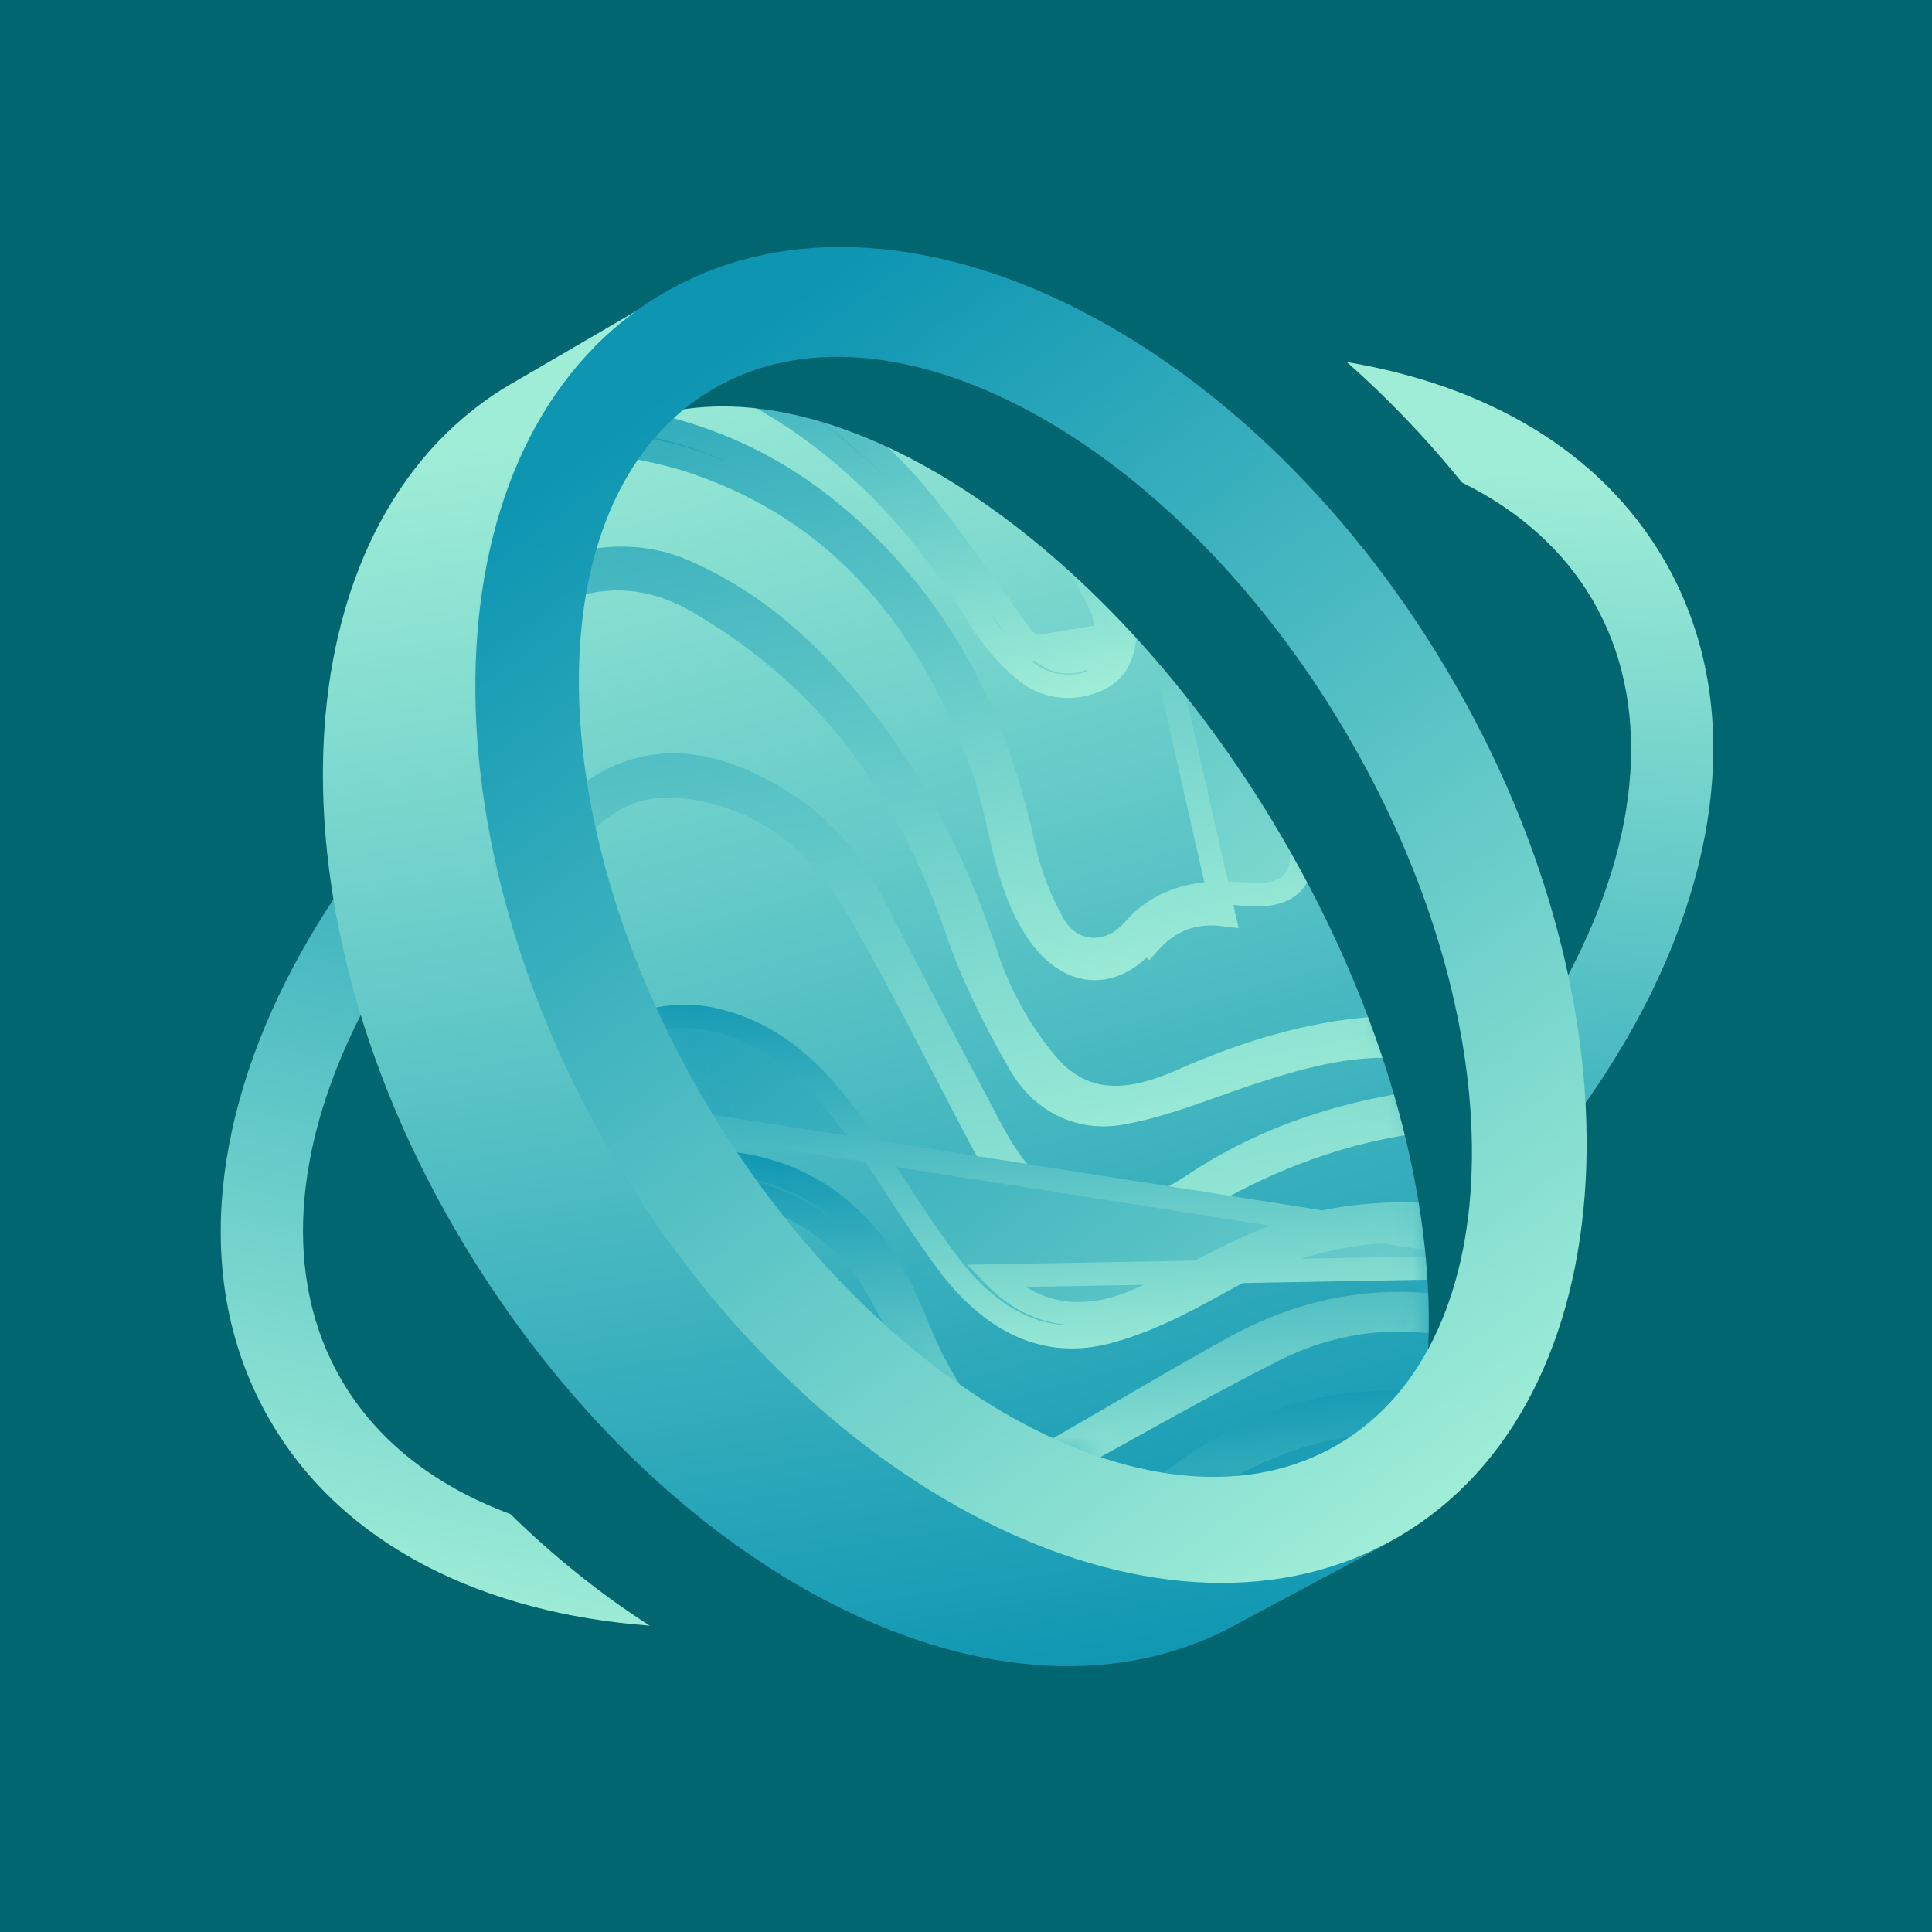 <svg width="80" height="80" viewBox="0 0 80 80" fill="none" xmlns="http://www.w3.org/2000/svg">
<rect width="80" height="80" fill="#026670"/>
<g clip-path="url(#clip0_9410_490)">
<path fill-rule="evenodd" clip-rule="evenodd" d="M60.541 19.982C59.042 18.131 57.438 16.462 55.767 14.992C61.449 15.942 66.249 18.609 68.905 23.18C72.117 28.708 71.333 35.546 67.956 41.931C64.567 48.339 58.464 54.536 50.502 59.104L48.801 56.177C56.294 51.879 61.899 46.118 64.945 40.359C68.004 34.577 68.382 29.04 65.959 24.869C64.752 22.793 62.904 21.145 60.541 19.982Z" fill="url(#paint0_linear_9410_490)"/>
<path fill-rule="evenodd" clip-rule="evenodd" d="M21.13 62.692C22.973 64.491 24.917 66.042 26.907 67.316C20.112 66.805 14.232 64.065 11.182 58.817C7.966 53.286 8.751 46.446 12.131 40.059C15.523 33.65 21.631 27.45 29.6 22.881L31.302 25.809C23.803 30.109 18.193 35.871 15.144 41.632C12.083 47.416 11.705 52.955 14.13 57.127C15.594 59.645 18.004 61.534 21.13 62.692Z" fill="url(#paint1_linear_9410_490)"/>
<path d="M52.89 65.972C62.185 60.626 63.107 44.88 54.947 30.802C46.787 16.725 32.637 9.646 23.341 14.992C14.045 20.338 13.124 36.084 21.284 50.162C29.443 64.239 43.594 71.318 52.89 65.972Z" fill="url(#paint2_linear_9410_490)"/>
<mask id="mask0_9410_490" style="mask-type:alpha" maskUnits="userSpaceOnUse" x="23" y="15" width="37" height="47">
<path d="M49.248 28.369L49.25 28.372C52.559 32.334 55.397 37.617 57.135 42.838C58.871 48.054 59.501 53.186 58.427 56.87C57.611 58.171 56.05 59.893 53.537 60.734C51.018 61.578 47.519 61.543 42.818 59.273C36.625 56.079 31.671 50.768 28.223 44.376L28.222 44.374L28.221 44.372C25.55 39.788 23.806 33.936 23.628 28.566C23.451 23.21 24.831 18.366 28.357 15.715C35.123 16.044 43.238 20.822 49.248 28.369Z" fill="white" stroke="url(#paint3_linear_9410_490)" stroke-width="0.964"/>
</mask>
<g mask="url(#mask0_9410_490)">
<g filter="url(#filter0_di_9410_490)">
<path d="M24.215 31.555L24.216 31.555C25.422 30.809 26.587 30.549 27.735 30.625C28.885 30.702 30.026 31.116 31.178 31.733C33.06 32.751 34.518 34.222 35.504 36.15C37.1 39.263 38.745 42.373 40.38 45.465L40.491 45.675L40.609 45.613L40.491 45.675C41.528 47.65 42.732 48.838 44.15 49.216C45.569 49.595 47.162 49.152 48.949 47.964C51.916 45.993 55.239 44.953 58.781 44.505L58.781 44.505C62.491 44.028 65.778 45.269 69.031 46.927C69.957 47.412 70.981 47.824 72.016 47.962H72.017C72.337 48.001 72.759 47.903 73.113 47.748C73.293 47.669 73.462 47.572 73.597 47.464C73.731 47.358 73.844 47.232 73.894 47.09C74.011 46.758 74.002 46.342 73.92 45.946C73.839 45.548 73.681 45.154 73.482 44.86L73.481 44.858C73.023 44.205 72.243 43.72 71.566 43.3C71.527 43.276 71.488 43.252 71.45 43.227L71.448 43.226C68.377 41.397 65.998 38.817 63.597 36.212C63.368 35.964 63.139 35.715 62.909 35.467C59.562 31.852 56.898 27.761 54.62 23.416C51.954 18.316 50.455 12.921 50.953 7.057C51.055 7.06 51.139 7.068 51.21 7.083C51.306 7.103 51.367 7.133 51.41 7.174C51.497 7.256 51.552 7.423 51.539 7.816C51.395 12.331 52.178 16.69 54.101 20.796C54.325 21.273 54.542 21.757 54.76 22.241C55.416 23.701 56.076 25.172 56.94 26.523L56.94 26.524C59.696 30.77 62.783 34.805 66.523 38.255C67.728 39.366 69.049 40.363 70.367 41.356C70.938 41.787 71.508 42.217 72.068 42.656L72.069 42.656C72.246 42.794 72.425 42.925 72.602 43.055C72.968 43.323 73.326 43.587 73.652 43.887C74.128 44.327 74.515 44.832 74.704 45.511C74.968 46.478 74.798 47.321 74.328 47.9C73.858 48.478 73.07 48.813 72.055 48.729C71.15 48.653 70.256 48.332 69.387 47.983C68.707 47.704 68.041 47.384 67.374 47.062C67.171 46.964 66.968 46.866 66.763 46.769C65.892 46.355 65.011 45.962 64.099 45.693L64.099 45.693C61.89 45.052 59.583 45.119 57.316 45.514H57.315C54.026 46.095 51.022 47.395 48.248 49.177C46.742 50.135 45.25 50.385 43.94 50.031C42.629 49.678 41.48 48.714 40.671 47.205L40.671 47.204C39.945 45.866 39.241 44.508 38.536 43.148C37.356 40.87 36.173 38.587 34.879 36.383L34.879 36.383C33.329 33.755 31.062 31.896 27.778 31.517H27.777C26.447 31.369 25.414 31.687 24.542 32.277C23.676 32.864 22.975 33.715 22.299 34.623C21.428 35.787 20.516 36.922 19.538 37.987C18.409 39.193 16.836 39.337 15.252 39.483L15.18 39.49L15.175 39.49L15.171 39.491C14.908 39.535 14.692 39.541 14.46 39.549C14.394 39.551 14.326 39.553 14.255 39.556C14.25 39.523 14.245 39.49 14.241 39.458C14.205 39.217 14.172 38.99 14.141 38.731C14.224 38.724 14.306 38.717 14.387 38.71C14.73 38.68 15.056 38.652 15.378 38.64C17.638 38.589 19.328 37.588 20.532 35.676C21.536 34.088 22.547 32.567 24.215 31.555Z" fill="url(#paint4_linear_9410_490)"/>
<path d="M54.101 20.796C52.178 16.69 51.395 12.331 51.539 7.816C51.552 7.423 51.497 7.256 51.41 7.174C51.367 7.133 51.306 7.103 51.21 7.083C51.139 7.068 51.055 7.06 50.953 7.057C50.455 12.921 51.954 18.316 54.62 23.416C56.898 27.761 59.562 31.852 62.909 35.467C63.139 35.715 63.368 35.964 63.597 36.212C65.998 38.817 68.377 41.397 71.448 43.226L71.45 43.227C71.488 43.252 71.527 43.276 71.566 43.3C72.243 43.72 73.023 44.205 73.481 44.858L73.482 44.86C73.681 45.154 73.839 45.548 73.92 45.946C74.002 46.342 74.011 46.758 73.894 47.09C73.844 47.232 73.731 47.358 73.597 47.464C73.462 47.572 73.293 47.669 73.113 47.748C72.759 47.903 72.337 48.001 72.017 47.962H72.016C70.981 47.824 69.957 47.412 69.031 46.927C65.778 45.269 62.491 44.028 58.781 44.505L58.781 44.505C55.239 44.953 51.916 45.993 48.949 47.964C47.162 49.152 45.569 49.595 44.15 49.216C42.732 48.838 41.528 47.65 40.491 45.675L40.609 45.613L40.491 45.675L40.38 45.465C38.745 42.373 37.1 39.263 35.504 36.15C34.518 34.222 33.06 32.751 31.178 31.733C30.026 31.116 28.885 30.702 27.735 30.625C26.587 30.549 25.422 30.809 24.216 31.555L24.215 31.555C22.547 32.567 21.536 34.088 20.532 35.676C19.328 37.588 17.638 38.589 15.378 38.64C15.056 38.652 14.73 38.68 14.387 38.71C14.306 38.717 14.224 38.724 14.141 38.731C14.172 38.99 14.205 39.217 14.241 39.458C14.245 39.49 14.25 39.523 14.255 39.556C14.326 39.553 14.394 39.551 14.46 39.549C14.692 39.541 14.908 39.535 15.171 39.491L15.175 39.49L15.18 39.49L15.252 39.483C16.836 39.337 18.409 39.193 19.538 37.987C20.516 36.922 21.428 35.787 22.299 34.623C22.975 33.715 23.676 32.864 24.542 32.277C25.414 31.687 26.447 31.369 27.777 31.517H27.778C31.062 31.896 33.329 33.755 34.879 36.383L34.879 36.383C36.173 38.587 37.356 40.87 38.536 43.148C39.241 44.508 39.945 45.866 40.671 47.204L40.671 47.205C41.48 48.714 42.629 49.678 43.94 50.031C45.25 50.385 46.742 50.135 48.248 49.177C51.022 47.395 54.026 46.095 57.315 45.514H57.316C59.583 45.119 61.89 45.052 64.099 45.693L64.099 45.693C65.011 45.962 65.892 46.355 66.763 46.769C66.968 46.866 67.171 46.964 67.374 47.062C68.041 47.384 68.707 47.704 69.387 47.983C70.256 48.332 71.15 48.653 72.055 48.729C73.07 48.813 73.858 48.478 74.328 47.9C74.798 47.321 74.968 46.478 74.704 45.511C74.515 44.832 74.128 44.327 73.652 43.887C73.326 43.587 72.968 43.323 72.602 43.055C72.425 42.925 72.246 42.794 72.069 42.656L72.068 42.656C71.508 42.217 70.938 41.787 70.367 41.356C69.049 40.363 67.728 39.366 66.523 38.255C62.783 34.805 59.696 30.77 56.94 26.524L56.94 26.523C56.076 25.172 55.416 23.701 54.76 22.241C54.542 21.757 54.325 21.273 54.101 20.796ZM54.101 20.796L54.222 20.74" stroke="url(#paint5_linear_9410_490)" stroke-width="0.964"/>
<path d="M62.554 40.968L62.52 41.036C62.444 41.189 62.377 41.324 62.348 41.435L62.324 41.523L62.233 41.532C62.029 41.554 61.817 41.583 61.602 41.613C61.12 41.679 60.62 41.748 60.147 41.74H60.146C59.637 41.728 59.125 41.673 58.62 41.62C58.5 41.607 58.382 41.595 58.264 41.583C57.641 41.52 57.029 41.473 56.428 41.519H56.427C53.601 41.719 50.934 42.564 48.329 43.718L48.328 43.718C47.383 44.127 46.407 44.426 45.462 44.379C44.509 44.331 43.6 43.932 42.796 42.971C41.747 41.72 40.88 40.179 40.358 38.626V38.625C39.184 35.084 37.612 31.778 35.311 28.816C33.23 26.144 30.863 23.891 27.702 22.546C25.516 21.616 22.665 22.03 20.865 23.612C20.242 24.163 19.86 24.827 19.567 25.539C19.42 25.896 19.295 26.264 19.172 26.636C19.154 26.692 19.136 26.747 19.117 26.803C19.014 27.119 18.909 27.438 18.793 27.749L18.792 27.751C18.177 29.34 17.321 30.663 15.559 31.237L15.558 31.237C15.239 31.34 14.924 31.458 14.732 31.653C14.64 31.747 14.578 31.857 14.558 31.993C14.541 32.108 14.553 32.251 14.612 32.426C16.946 31.848 18.785 30.428 19.485 28.368C19.485 28.368 19.485 28.368 19.485 28.368L19.487 28.364C19.741 27.607 19.995 26.849 20.262 26.111L20.262 26.111C20.781 24.697 21.661 23.693 23.189 23.198L23.191 23.198C25.062 22.611 26.808 22.941 28.414 23.884C33.717 26.961 37.067 31.588 39.045 37.313L39.045 37.314C39.71 39.285 40.66 41.201 41.721 43.031C42.586 44.523 44.137 45.325 45.831 45.044C47.192 44.81 48.501 44.343 49.814 43.874C50.268 43.712 50.723 43.55 51.18 43.397L51.181 43.397C53.447 42.652 55.724 42.013 58.19 42.347C59.085 42.468 59.984 42.557 60.874 42.545C61.733 42.518 62.301 42.268 62.589 41.872C62.875 41.478 62.914 40.898 62.617 40.138L62.616 40.138C62.282 39.27 61.745 38.472 61.206 37.673C61.16 37.606 61.115 37.539 61.07 37.472C60.304 36.357 59.519 35.246 58.732 34.135C57.412 32.269 56.09 30.399 54.852 28.495M62.554 40.968L54.963 28.422ZM62.554 40.968L62.512 40.904ZM62.554 40.968L62.512 40.904ZM54.852 28.495C54.852 28.495 54.852 28.495 54.851 28.494L54.963 28.422M54.852 28.495C54.852 28.495 54.852 28.495 54.852 28.495L54.963 28.422M54.852 28.495C53.775 26.868 52.929 25.084 52.099 23.33ZM54.963 28.422C53.892 26.804 53.05 25.029 52.219 23.273ZM52.099 23.33C52.099 23.33 52.099 23.331 52.099 23.331L52.219 23.273M52.099 23.33C52.099 23.33 52.099 23.33 52.098 23.329L52.219 23.273M52.099 23.33C51.163 21.393 50.286 19.418 49.56 17.381C48.344 13.966 47.62 10.42 47.562 6.645M52.219 23.273L47.562 6.645ZM47.562 6.645C47.605 6.623 47.649 6.602 47.695 6.582C47.694 6.534 47.694 6.486 47.693 6.438C47.648 6.456 47.604 6.476 47.56 6.497C47.561 6.547 47.562 6.596 47.562 6.645ZM62.512 40.904C62.284 40.556 62.06 40.206 61.837 39.855C61.382 39.144 60.928 38.431 60.434 37.733M62.512 40.904L60.434 37.733ZM60.434 37.733C59.967 37.075 59.486 36.428 59.007 35.782ZM60.434 37.733L59.007 35.782ZM59.007 35.782C58.132 34.604 57.261 33.429 56.478 32.198L59.007 35.782ZM47.105 8.731C47.105 8.731 47.105 8.73 47.105 8.73L46.972 8.74L47.105 8.732C47.105 8.732 47.105 8.731 47.105 8.731Z" fill="url(#paint6_linear_9410_490)"/>
<path d="M62.554 40.968L62.52 41.036C62.444 41.189 62.377 41.324 62.348 41.435L62.324 41.523L62.233 41.532C62.029 41.554 61.817 41.583 61.602 41.613C61.12 41.679 60.62 41.748 60.147 41.74H60.146C59.637 41.728 59.125 41.673 58.62 41.62C58.5 41.607 58.382 41.595 58.264 41.583C57.641 41.52 57.029 41.473 56.428 41.519H56.427C53.601 41.719 50.934 42.564 48.329 43.718L48.328 43.718C47.383 44.127 46.407 44.426 45.462 44.379C44.509 44.331 43.6 43.932 42.796 42.971C41.747 41.72 40.88 40.179 40.358 38.626V38.625C39.184 35.084 37.612 31.778 35.311 28.816C33.23 26.144 30.863 23.891 27.702 22.546C25.516 21.616 22.665 22.03 20.865 23.612C20.242 24.163 19.86 24.827 19.567 25.539C19.42 25.896 19.295 26.264 19.172 26.636C19.154 26.692 19.136 26.747 19.117 26.803C19.014 27.119 18.909 27.438 18.793 27.749L18.792 27.751C18.177 29.34 17.321 30.663 15.559 31.237L15.558 31.237C15.239 31.34 14.924 31.458 14.732 31.653C14.64 31.747 14.578 31.857 14.558 31.993C14.541 32.108 14.553 32.251 14.612 32.426C16.946 31.848 18.785 30.428 19.485 28.368M62.554 40.968L54.963 28.422M62.554 40.968L62.512 40.904M19.485 28.368C19.485 28.368 19.485 28.368 19.485 28.368ZM19.485 28.368L19.487 28.364C19.741 27.607 19.995 26.849 20.262 26.111L20.262 26.111C20.781 24.697 21.661 23.693 23.189 23.198L23.191 23.198C25.062 22.611 26.808 22.941 28.414 23.884C33.717 26.961 37.067 31.588 39.045 37.313L39.045 37.314C39.71 39.285 40.66 41.201 41.721 43.031C42.586 44.523 44.137 45.325 45.831 45.044C47.192 44.81 48.501 44.343 49.814 43.874C50.268 43.712 50.723 43.55 51.18 43.397L51.181 43.397C53.447 42.652 55.724 42.013 58.19 42.347M58.19 42.347L58.172 42.478M58.19 42.347C59.085 42.468 59.984 42.557 60.874 42.545C61.733 42.518 62.301 42.268 62.589 41.872C62.875 41.478 62.914 40.898 62.617 40.138L62.616 40.138C62.282 39.27 61.745 38.472 61.206 37.673C61.16 37.606 61.115 37.539 61.07 37.472C60.304 36.357 59.519 35.246 58.732 34.135C57.412 32.269 56.09 30.399 54.852 28.495M54.852 28.495C54.852 28.495 54.852 28.495 54.851 28.494L54.963 28.422M54.852 28.495C54.852 28.495 54.852 28.495 54.852 28.495L54.963 28.422M54.852 28.495C53.775 26.868 52.929 25.084 52.099 23.33M54.963 28.422C53.892 26.804 53.05 25.029 52.219 23.273M62.512 40.904C62.284 40.556 62.06 40.206 61.837 39.855C61.382 39.144 60.928 38.431 60.434 37.733M62.512 40.904L60.434 37.733M52.099 23.33C52.099 23.33 52.099 23.331 52.099 23.331L52.219 23.273M52.099 23.33C52.099 23.33 52.099 23.33 52.098 23.329L52.219 23.273M52.099 23.33C51.163 21.393 50.286 19.418 49.56 17.381M52.219 23.273L47.562 6.645M49.56 17.381L49.686 17.337M49.56 17.381C48.344 13.966 47.62 10.42 47.562 6.645M47.562 6.645C47.605 6.623 47.649 6.602 47.695 6.582C47.694 6.534 47.694 6.486 47.693 6.438C47.648 6.456 47.604 6.476 47.56 6.497C47.561 6.547 47.562 6.596 47.562 6.645ZM60.434 37.733C59.967 37.075 59.486 36.428 59.007 35.782M60.434 37.733L59.007 35.782M59.007 35.782C58.132 34.604 57.261 33.429 56.478 32.198L59.007 35.782ZM47.105 8.731C47.105 8.731 47.105 8.73 47.105 8.73L46.972 8.74L47.105 8.732C47.105 8.732 47.105 8.731 47.105 8.731Z" stroke="url(#paint7_linear_9410_490)" stroke-width="0.964"/>
<path d="M43.301 6.65C43.245 6.653 43.174 6.656 43.094 6.657C42.931 10.234 43.551 13.646 44.759 16.955L44.759 16.955C45.453 18.886 46.373 20.793 47.448 22.557C48.153 23.707 48.944 24.809 49.739 25.918L49.81 26.018C50.628 27.158 51.449 28.308 52.177 29.518C53.085 30.992 53.569 32.715 53.364 34.565C53.324 34.982 53.187 35.299 52.958 35.529C52.73 35.757 52.423 35.885 52.069 35.95L52.067 35.95C51.646 36.022 51.226 35.987 50.833 35.954C50.777 35.95 50.722 35.945 50.667 35.941C48.997 35.827 47.532 36.16 46.377 37.469C45.887 38.03 45.249 38.295 44.634 38.25C44.017 38.204 43.441 37.847 43.079 37.197L43.078 37.196C42.55 36.238 42.119 35.169 41.887 34.116V34.115C41.012 30.034 39.508 26.298 36.758 23.018C33.586 19.239 29.724 16.921 24.851 16.24L24.85 16.239C23.931 16.104 23.356 16.096 22.949 16.218C22.608 16.321 22.374 16.52 22.152 16.851C22.747 16.965 23.355 17.061 23.971 17.158C24.34 17.216 24.712 17.274 25.086 17.338C26.147 17.517 27.214 17.734 28.239 18.084C34.433 20.179 38.006 24.824 40.172 30.734L40.173 30.735C40.458 31.539 40.65 32.377 40.841 33.207C40.919 33.549 40.997 33.889 41.081 34.226C41.372 35.386 41.737 36.512 42.433 37.533V37.533C43.056 38.449 43.815 38.953 44.587 39.033C45.357 39.112 46.173 38.773 46.919 37.931V37.93L47.019 38.018C47.872 37.049 48.874 36.659 50.136 36.81L43.301 6.65ZM43.301 6.65C43.454 7.492 43.597 8.332 43.741 9.169C44.126 11.424 44.509 13.658 45.044 15.844M43.301 6.65L45.044 15.844ZM45.044 15.844C45.724 18.642 47.096 21.147 48.89 23.455C50.246 25.196 51.511 27.013 52.586 28.912C53.508 30.549 54.205 32.348 54.11 34.309L45.044 15.844Z" fill="url(#paint8_linear_9410_490)"/>
<path d="M43.301 6.65C43.245 6.653 43.174 6.656 43.094 6.657C42.931 10.234 43.551 13.646 44.759 16.955L44.759 16.955C45.453 18.886 46.373 20.793 47.448 22.557C48.153 23.707 48.944 24.809 49.739 25.918L49.81 26.018C50.628 27.158 51.449 28.308 52.177 29.518C53.085 30.992 53.569 32.715 53.364 34.565C53.324 34.982 53.187 35.299 52.958 35.529C52.73 35.757 52.423 35.885 52.069 35.95L52.067 35.95C51.646 36.022 51.226 35.987 50.833 35.954C50.777 35.95 50.722 35.945 50.667 35.941C48.997 35.827 47.532 36.16 46.377 37.469C45.887 38.03 45.249 38.295 44.634 38.25C44.017 38.204 43.441 37.847 43.079 37.197L43.078 37.196C42.55 36.238 42.119 35.169 41.887 34.116V34.115C41.012 30.034 39.508 26.298 36.758 23.018C33.586 19.239 29.724 16.921 24.851 16.24L24.85 16.239C23.931 16.104 23.356 16.096 22.949 16.218C22.608 16.321 22.374 16.52 22.152 16.851C22.747 16.965 23.355 17.061 23.971 17.158C24.34 17.216 24.712 17.274 25.086 17.338C26.147 17.517 27.214 17.734 28.239 18.084C34.433 20.179 38.006 24.824 40.172 30.734L40.173 30.735C40.458 31.539 40.65 32.377 40.841 33.207C40.919 33.549 40.997 33.889 41.081 34.226C41.372 35.386 41.737 36.512 42.433 37.533V37.533C43.056 38.449 43.815 38.953 44.587 39.033C45.357 39.112 46.173 38.773 46.919 37.931V37.93L47.019 38.018C47.872 37.049 48.874 36.659 50.136 36.81L43.301 6.65ZM43.301 6.65C43.454 7.492 43.597 8.332 43.741 9.169C44.126 11.424 44.509 13.658 45.044 15.844M43.301 6.65L45.044 15.844M45.044 15.844C45.724 18.642 47.096 21.147 48.89 23.455C50.246 25.196 51.511 27.013 52.586 28.912C53.508 30.549 54.205 32.348 54.11 34.309L45.044 15.844Z" stroke="url(#paint9_linear_9410_490)" stroke-width="0.964"/>
<path d="M65.547 51.323L65.546 51.322C62.133 49.457 58.487 48.786 54.645 49.466C52.222 49.899 50.122 51.044 47.994 52.203C47.787 52.315 47.58 52.428 47.373 52.54C47.372 52.541 47.372 52.541 47.372 52.541L47.308 52.424C45.023 53.685 42.575 53.79 40.63 51.771L65.547 51.323ZM65.547 51.323C67.759 52.511 70.021 53.61 72.713 53.246C72.725 53.305 72.736 53.362 72.746 53.416C72.63 53.46 72.515 53.51 72.405 53.557C72.332 53.588 72.262 53.619 72.194 53.646C71.985 53.73 71.789 53.793 71.59 53.8C69.353 53.881 67.427 52.955 65.461 52.01C65.164 51.868 64.867 51.725 64.568 51.585C59.673 49.31 54.861 49.284 50.072 51.984C48.498 52.863 46.837 53.738 45.121 54.147C42.487 54.756 40.401 53.421 38.822 51.382C38.15 50.498 37.532 49.569 36.916 48.633C36.861 48.549 36.805 48.465 36.75 48.38C36.191 47.53 35.629 46.676 35.032 45.855C33.58 43.812 31.911 41.905 29.285 41.222C27.731 40.807 26.293 41.064 24.923 41.797C24.434 42.055 23.952 42.325 23.473 42.593C22.317 43.24 21.173 43.88 19.956 44.337C19.355 44.553 18.707 44.641 18.037 44.693C17.789 44.712 17.536 44.726 17.281 44.74C16.855 44.764 16.426 44.788 16.01 44.836C15.544 44.883 15.213 44.818 15.002 44.642C14.813 44.484 14.693 44.213 14.688 43.77C14.963 43.782 15.235 43.801 15.508 43.821C15.728 43.837 15.949 43.852 16.172 43.864C16.708 43.893 17.242 43.899 17.759 43.82L65.547 51.323Z" fill="url(#paint10_linear_9410_490)"/>
<path d="M65.547 51.323L65.546 51.322C62.133 49.457 58.487 48.786 54.645 49.466C52.222 49.899 50.122 51.044 47.994 52.203C47.787 52.315 47.58 52.428 47.373 52.54C47.372 52.541 47.372 52.541 47.372 52.541L47.308 52.424C45.023 53.685 42.575 53.79 40.63 51.771L65.547 51.323ZM65.547 51.323C67.759 52.511 70.021 53.61 72.713 53.246C72.725 53.305 72.736 53.362 72.746 53.416C72.63 53.46 72.515 53.51 72.405 53.557C72.332 53.588 72.262 53.619 72.194 53.646C71.985 53.73 71.789 53.793 71.59 53.8C69.353 53.881 67.427 52.955 65.461 52.01C65.164 51.868 64.867 51.725 64.568 51.585C59.673 49.31 54.861 49.284 50.072 51.984C48.498 52.863 46.837 53.738 45.121 54.147C42.487 54.756 40.401 53.421 38.822 51.382C38.15 50.498 37.532 49.569 36.916 48.633C36.861 48.549 36.805 48.465 36.75 48.38C36.191 47.53 35.629 46.676 35.032 45.855C33.58 43.812 31.911 41.905 29.285 41.222C27.731 40.807 26.293 41.064 24.923 41.797C24.434 42.055 23.952 42.325 23.473 42.593C22.317 43.24 21.173 43.88 19.956 44.337C19.355 44.553 18.707 44.641 18.037 44.693C17.789 44.712 17.536 44.726 17.281 44.74C16.855 44.764 16.426 44.788 16.01 44.836C15.544 44.883 15.213 44.818 15.002 44.642C14.813 44.484 14.693 44.213 14.688 43.77C14.963 43.782 15.235 43.801 15.508 43.821C15.728 43.837 15.949 43.852 16.172 43.864C16.708 43.893 17.242 43.899 17.759 43.82L65.547 51.323Z" stroke="url(#paint11_linear_9410_490)" stroke-width="0.964"/>
<path d="M43.097 59.797L43.096 59.798C41.762 60.539 40.08 60.133 39.341 58.815L39.341 58.815C38.722 57.724 38.13 56.611 37.537 55.495L37.537 55.494C36.944 54.38 36.351 53.264 35.73 52.17C33.783 48.718 29.238 47.146 25.533 48.574C24.731 48.886 24.075 49.338 23.461 49.822C23.246 49.991 23.038 50.162 22.831 50.333C22.442 50.654 22.057 50.972 21.637 51.265C20.936 51.748 20.171 52.186 19.378 52.383L19.376 52.384C18.662 52.57 18.238 52.569 17.92 52.373C17.624 52.191 17.39 51.825 17.125 51.182C17.287 51.205 17.447 51.232 17.607 51.259C17.748 51.282 17.889 51.306 18.033 51.327C18.409 51.383 18.789 51.419 19.171 51.38C19.752 51.324 20.429 51.048 20.845 50.639C22.987 48.561 25.368 47.041 28.415 47.041H28.416C31.777 47.023 34.421 48.46 36.205 51.263L36.205 51.264C36.621 51.914 36.938 52.631 37.248 53.367C37.288 53.463 37.329 53.56 37.37 53.657C37.637 54.297 37.908 54.946 38.241 55.559L38.241 55.561C38.871 56.692 39.575 57.817 40.45 58.767L40.452 58.768C40.855 59.192 41.338 59.367 41.844 59.362C42.346 59.356 42.863 59.175 43.346 58.897C44.151 58.434 44.952 57.968 45.753 57.501C47.346 56.573 48.938 55.645 50.552 54.753C53.921 52.895 57.501 52.416 61.195 53.452C62.049 53.696 62.87 54.053 63.692 54.436C63.903 54.535 64.115 54.635 64.326 54.736C64.937 55.026 65.552 55.318 66.177 55.573L66.178 55.573C66.995 55.897 67.84 56.156 68.68 56.414C68.917 56.487 69.154 56.559 69.39 56.633L69.393 56.634L69.395 56.635C69.553 56.677 69.719 56.689 69.878 56.692C69.951 56.694 70.018 56.694 70.083 56.694C70.121 56.694 70.158 56.694 70.194 56.695C70.185 56.783 70.179 56.875 70.173 56.966C69.617 57.301 69.079 57.319 68.541 57.2C68.146 57.113 67.762 56.957 67.37 56.798C67.198 56.727 67.025 56.657 66.848 56.591C66.012 56.278 65.195 55.906 64.374 55.531C64.196 55.45 64.018 55.368 63.84 55.288C62.84 54.835 61.828 54.399 60.775 54.093C57.874 53.233 54.912 53.483 52.197 54.856C49.955 55.991 47.761 57.21 45.562 58.433C44.742 58.889 43.921 59.345 43.097 59.797Z" fill="url(#paint12_linear_9410_490)"/>
<path d="M43.346 58.897C42.863 59.175 42.346 59.356 41.844 59.362C41.338 59.367 40.855 59.192 40.452 58.768L40.45 58.767C39.575 57.817 38.871 56.692 38.241 55.561L38.241 55.559C37.908 54.946 37.637 54.297 37.37 53.657C37.329 53.56 37.288 53.463 37.248 53.367C36.938 52.631 36.621 51.914 36.205 51.264L36.205 51.263C34.421 48.46 31.777 47.023 28.416 47.041H28.415C25.368 47.041 22.987 48.561 20.845 50.639C20.429 51.048 19.752 51.324 19.171 51.38C18.789 51.419 18.409 51.383 18.033 51.327C17.889 51.306 17.748 51.282 17.607 51.259C17.447 51.232 17.287 51.205 17.125 51.182C17.39 51.825 17.624 52.191 17.92 52.373C18.238 52.569 18.662 52.57 19.376 52.384L19.378 52.383C20.171 52.186 20.936 51.748 21.637 51.265C22.057 50.972 22.442 50.654 22.831 50.333C23.038 50.162 23.246 49.991 23.461 49.822C24.075 49.338 24.731 48.886 25.533 48.574C29.238 47.146 33.783 48.718 35.73 52.17C36.351 53.264 36.944 54.38 37.537 55.494L37.537 55.495C38.13 56.611 38.722 57.724 39.341 58.815L39.341 58.815C40.08 60.133 41.762 60.539 43.096 59.798L43.097 59.797C43.921 59.345 44.742 58.889 45.562 58.433C47.761 57.21 49.955 55.991 52.197 54.856M43.346 58.897L43.279 58.782M43.346 58.897C44.151 58.434 44.952 57.968 45.753 57.501C47.346 56.573 48.938 55.645 50.552 54.753C53.921 52.895 57.501 52.416 61.195 53.452C62.049 53.696 62.87 54.053 63.692 54.436C63.903 54.535 64.115 54.635 64.326 54.736C64.937 55.026 65.552 55.318 66.177 55.573L66.178 55.573C66.995 55.897 67.84 56.156 68.68 56.414C68.917 56.487 69.154 56.559 69.39 56.633L69.393 56.634L69.395 56.635C69.553 56.677 69.719 56.689 69.878 56.692C69.951 56.694 70.018 56.694 70.083 56.694C70.121 56.694 70.158 56.694 70.194 56.695C70.185 56.783 70.179 56.875 70.173 56.966C69.617 57.301 69.079 57.319 68.541 57.2C68.146 57.113 67.762 56.957 67.37 56.798C67.198 56.727 67.025 56.657 66.848 56.591C66.012 56.278 65.195 55.906 64.374 55.531C64.196 55.45 64.018 55.368 63.84 55.288C62.84 54.835 61.828 54.399 60.775 54.093C57.874 53.233 54.912 53.483 52.197 54.856M52.197 54.856L52.258 54.975" stroke="url(#paint13_linear_9410_490)" stroke-width="0.964"/>
<path d="M46.035 25.13C46.029 24.363 45.759 23.536 45.363 22.853C45.313 22.766 45.262 22.679 45.212 22.592C43.529 19.69 41.838 16.774 40.813 13.523C40.382 12.171 40.026 10.783 39.669 9.397C39.492 8.709 39.315 8.021 39.129 7.338C39.113 7.333 39.096 7.328 39.079 7.322C39.066 7.438 39.05 7.555 39.035 7.668C39.025 7.741 39.015 7.814 39.006 7.884C38.976 8.129 38.959 8.359 38.986 8.577C39.453 12.039 40.609 15.319 42.141 18.468L42.142 18.469C42.7 19.636 43.308 20.76 43.919 21.889C44.268 22.533 44.618 23.179 44.96 23.836L44.96 23.837C45.161 24.232 45.28 24.665 45.251 25.074C45.22 25.488 45.037 25.873 44.645 26.157L44.567 26.05C43.872 26.555 43.034 26.399 42.403 25.725L46.035 25.13ZM46.035 25.13C46.044 25.943 45.739 26.754 44.837 27.125C43.763 27.565 42.703 27.363 41.88 26.691C41.119 26.057 40.468 25.253 39.957 24.416C37.508 20.378 34.343 17.09 30.106 14.925L30.105 14.924C29.451 14.597 28.753 14.331 28.066 14.068C27.758 13.951 27.452 13.834 27.153 13.713L27.153 13.713C26.961 13.636 26.765 13.563 26.57 13.49L26.567 13.489C26.413 13.431 26.26 13.374 26.109 13.315C26.255 12.967 26.431 12.767 26.63 12.672C26.851 12.568 27.134 12.575 27.509 12.716C31.551 14.231 35.084 16.482 37.788 19.866C38.758 21.091 39.66 22.354 40.563 23.619C40.951 24.162 41.339 24.706 41.733 25.248C41.815 25.363 41.917 25.463 42.018 25.554C42.054 25.587 42.089 25.618 42.123 25.648C42.187 25.705 42.248 25.759 42.307 25.817L46.035 25.13Z" fill="url(#paint14_linear_9410_490)"/>
<path d="M46.035 25.13C46.029 24.363 45.759 23.536 45.363 22.853C45.313 22.766 45.262 22.679 45.212 22.592C43.529 19.69 41.838 16.774 40.813 13.523C40.382 12.171 40.026 10.783 39.669 9.397C39.492 8.709 39.315 8.021 39.129 7.338C39.113 7.333 39.096 7.328 39.079 7.322C39.066 7.438 39.05 7.555 39.035 7.668C39.025 7.741 39.015 7.814 39.006 7.884C38.976 8.129 38.959 8.359 38.986 8.577C39.453 12.039 40.609 15.319 42.141 18.468L42.142 18.469C42.7 19.636 43.308 20.76 43.919 21.889C44.268 22.533 44.618 23.179 44.96 23.836L44.96 23.837C45.161 24.232 45.28 24.665 45.251 25.074C45.22 25.488 45.037 25.873 44.645 26.157L44.567 26.05C43.872 26.555 43.034 26.399 42.403 25.725L46.035 25.13ZM46.035 25.13C46.044 25.943 45.739 26.754 44.837 27.125C43.763 27.565 42.703 27.363 41.88 26.691C41.119 26.057 40.468 25.253 39.957 24.416C37.508 20.378 34.343 17.09 30.106 14.925L30.105 14.924C29.451 14.597 28.753 14.331 28.066 14.068C27.758 13.951 27.452 13.834 27.153 13.713L27.153 13.713C26.961 13.636 26.765 13.563 26.57 13.49L26.567 13.489C26.413 13.431 26.26 13.374 26.109 13.315C26.255 12.967 26.431 12.767 26.63 12.672C26.851 12.568 27.134 12.575 27.509 12.716C31.551 14.231 35.084 16.482 37.788 19.866C38.758 21.091 39.66 22.354 40.563 23.619C40.951 24.162 41.339 24.706 41.733 25.248C41.815 25.363 41.917 25.463 42.018 25.554C42.054 25.587 42.089 25.618 42.123 25.648C42.187 25.705 42.248 25.759 42.307 25.817L46.035 25.13Z" stroke="url(#paint15_linear_9410_490)" stroke-width="0.964"/>
<path d="M76.223 37.571C73.137 36.56 70.507 34.755 67.976 32.831L67.976 32.831C64.371 30.076 61.271 26.812 59.024 22.841L59.024 22.841C58.242 21.446 57.602 19.971 57.035 18.485L57.034 18.484C55.939 15.528 55.515 12.48 55.796 9.348C55.84 8.868 55.834 8.526 55.704 8.283C55.593 8.074 55.374 7.912 54.925 7.818C54.265 12.924 55.362 17.615 57.545 22.109C58.917 24.888 60.856 27.318 63.045 29.533M76.223 37.571H76.223L76.265 37.445L76.223 37.571ZM76.223 37.571C76.307 37.599 76.392 37.687 76.487 37.834C76.529 37.899 76.57 37.97 76.612 38.044L76.621 38.058C76.63 38.075 76.64 38.092 76.65 38.109M76.65 38.109C76.631 38.113 76.612 38.116 76.594 38.119C76.575 38.123 76.556 38.126 76.538 38.13C76.47 38.142 76.405 38.153 76.341 38.163C76.175 38.186 76.042 38.189 75.939 38.148L75.936 38.147C70.93 36.341 66.752 33.263 63.045 29.533M76.65 38.109C76.697 38.102 76.745 38.094 76.792 38.088L75.89 38.272C76.082 38.347 76.323 38.303 76.563 38.26C76.617 38.25 76.671 38.24 76.724 38.232C76.699 38.192 76.674 38.151 76.65 38.109ZM63.045 29.533L62.95 29.626L63.045 29.532C63.045 29.533 63.045 29.533 63.045 29.533Z" fill="url(#paint16_linear_9410_490)"/>
<path d="M76.223 37.571C73.137 36.56 70.507 34.755 67.976 32.831L67.976 32.831C64.371 30.076 61.271 26.812 59.024 22.841L59.024 22.841C58.242 21.446 57.602 19.971 57.035 18.485L57.034 18.484C55.939 15.528 55.515 12.48 55.796 9.348C55.84 8.868 55.834 8.526 55.704 8.283C55.593 8.074 55.374 7.912 54.925 7.818C54.265 12.924 55.362 17.615 57.545 22.109C58.917 24.888 60.856 27.318 63.045 29.533M76.223 37.571H76.223L76.265 37.445L76.223 37.571ZM76.223 37.571C76.307 37.599 76.392 37.687 76.487 37.834C76.529 37.899 76.57 37.97 76.612 38.044L76.621 38.058C76.63 38.075 76.64 38.092 76.65 38.109M63.045 29.533C66.752 33.263 70.93 36.341 75.936 38.147L75.939 38.148C76.042 38.189 76.175 38.186 76.341 38.163C76.405 38.153 76.47 38.142 76.538 38.13C76.556 38.126 76.575 38.123 76.594 38.119C76.612 38.116 76.631 38.113 76.65 38.109M63.045 29.533L62.95 29.626L63.045 29.532C63.045 29.533 63.045 29.533 63.045 29.533ZM76.65 38.109C76.697 38.102 76.745 38.094 76.792 38.088L75.89 38.272C76.082 38.347 76.323 38.303 76.563 38.26C76.617 38.25 76.671 38.24 76.724 38.232C76.699 38.192 76.674 38.151 76.65 38.109Z" stroke="url(#paint17_linear_9410_490)" stroke-width="0.964"/>
<path d="M59.952 10.643L59.953 10.645C60.17 14.767 61.216 18.655 63.186 22.331C65.317 26.286 68.096 29.553 71.827 32.008C72.489 32.449 73.206 32.802 73.93 33.132C74.144 33.23 74.357 33.326 74.571 33.421C75.081 33.649 75.588 33.875 76.079 34.125L76.081 34.125C76.212 34.19 76.331 34.289 76.454 34.405C76.487 34.437 76.522 34.471 76.558 34.505C76.618 34.563 76.679 34.623 76.742 34.68C76.735 34.689 76.727 34.699 76.718 34.71C76.708 34.722 76.694 34.737 76.679 34.755C76.671 34.764 76.662 34.774 76.653 34.785C71.254 33.563 66.65 29.475 63.499 24.563C60.361 19.672 58.679 13.991 59.077 9.562C59.401 9.58 59.596 9.667 59.721 9.808C59.864 9.971 59.938 10.233 59.952 10.643Z" fill="url(#paint18_linear_9410_490)" stroke="url(#paint19_linear_9410_490)" stroke-width="0.964"/>
<path d="M56.845 57.758H56.845C55.349 57.868 53.831 58.177 52.441 58.708C47.857 60.431 45.139 64.012 43.318 68.318L43.318 68.319C43.13 68.768 42.959 68.956 42.78 69.02C42.618 69.079 42.413 69.05 42.109 68.937C43.507 64.313 46.965 60.151 51.444 58.189C55.861 56.255 61.281 56.454 66.722 60.481C66.708 60.481 66.694 60.481 66.68 60.481C66.592 60.479 66.507 60.477 66.427 60.473C66.186 60.461 65.982 60.429 65.83 60.339C63.086 58.658 60.142 57.529 56.845 57.758Z" fill="url(#paint20_linear_9410_490)" stroke="url(#paint21_linear_9410_490)" stroke-width="0.964"/>
<path d="M22.591 56.028C22.765 55.915 22.906 55.746 23.047 55.577C23.174 55.425 23.301 55.273 23.451 55.162L22.591 56.028ZM22.591 56.028C22.146 56.325 21.67 56.594 21.174 56.874C21.005 56.969 20.834 57.066 20.661 57.165L22.591 56.028ZM26.134 53.283H26.134C25.615 53.443 25.142 53.731 24.692 54.053C24.466 54.215 24.245 54.386 24.027 54.556L24 54.577C23.79 54.741 23.582 54.902 23.372 55.055L23.371 55.056C23.208 55.177 23.071 55.34 22.947 55.489C22.939 55.498 22.931 55.508 22.923 55.517C22.787 55.68 22.664 55.822 22.518 55.918L22.517 55.918C22.076 56.211 21.606 56.477 21.112 56.756C20.979 56.831 20.846 56.907 20.71 56.984C20.566 56.736 20.44 56.518 20.316 56.304L20.297 56.271C20.306 56.256 20.315 56.243 20.326 56.228C20.346 56.199 20.357 56.191 20.361 56.188L20.367 56.185L20.373 56.181C20.653 55.979 20.942 55.79 21.235 55.599C21.424 55.475 21.614 55.351 21.805 55.221C22.284 54.896 22.749 54.547 23.139 54.132L23.14 54.132C25.258 51.848 28.338 51.839 30.584 52.952C33.287 54.305 34.781 56.646 35.965 59.329C37.147 62.049 37.652 64.901 37.686 67.846C37.598 67.887 37.517 67.93 37.444 67.977C37.4 67.9 37.352 67.823 37.305 67.747C37.263 67.679 37.221 67.612 37.185 67.549C37.079 67.366 37.003 67.2 36.989 67.041C36.785 63.502 36.03 60.107 34.032 57.124C32.199 54.378 29.261 52.333 26.134 53.283Z" fill="url(#paint22_linear_9410_490)"/>
<path d="M22.591 56.028C22.765 55.915 22.906 55.746 23.047 55.577C23.174 55.425 23.301 55.273 23.451 55.162L22.591 56.028ZM22.591 56.028C22.146 56.325 21.67 56.594 21.174 56.874C21.005 56.969 20.834 57.066 20.661 57.165L22.591 56.028ZM26.134 53.283H26.134C25.615 53.443 25.142 53.731 24.692 54.053C24.466 54.215 24.245 54.386 24.027 54.556L24 54.577C23.79 54.741 23.582 54.902 23.372 55.055L23.371 55.056C23.208 55.177 23.071 55.34 22.947 55.489C22.939 55.498 22.931 55.508 22.923 55.517C22.787 55.68 22.664 55.822 22.518 55.918L22.517 55.918C22.076 56.211 21.606 56.477 21.112 56.756C20.979 56.831 20.846 56.907 20.71 56.984C20.566 56.736 20.44 56.518 20.316 56.304L20.297 56.271C20.306 56.256 20.315 56.243 20.326 56.228C20.346 56.199 20.357 56.191 20.361 56.188L20.367 56.185L20.373 56.181C20.653 55.979 20.942 55.79 21.235 55.599C21.424 55.475 21.614 55.351 21.805 55.221C22.284 54.896 22.749 54.547 23.139 54.132L23.14 54.132C25.258 51.848 28.338 51.839 30.584 52.952C33.287 54.305 34.781 56.646 35.965 59.329C37.147 62.049 37.652 64.901 37.686 67.846C37.598 67.887 37.517 67.93 37.444 67.977C37.4 67.9 37.352 67.823 37.305 67.747C37.263 67.679 37.221 67.612 37.185 67.549C37.079 67.366 37.003 67.2 36.989 67.041C36.785 63.502 36.03 60.107 34.032 57.124C32.199 54.378 29.261 52.333 26.134 53.283Z" stroke="url(#paint23_linear_9410_490)" stroke-width="0.964"/>
<path d="M57.844 61.376C59.338 61.605 60.403 62.517 61.498 63.454C61.679 63.609 61.861 63.765 62.046 63.918C62.045 63.918 62.052 63.927 62.061 63.955C62.071 63.985 62.078 64.025 62.081 64.067C62.084 64.108 62.083 64.144 62.079 64.17C62.028 64.195 61.964 64.216 61.901 64.227C61.819 64.241 61.769 64.232 61.751 64.222L61.749 64.221C61.254 63.956 60.785 63.648 60.334 63.327C58.308 61.768 56.086 61.856 53.841 62.636C50.676 63.732 48.261 65.712 46.64 68.686L46.639 68.686C46.602 68.755 46.538 68.819 46.444 68.879C46.349 68.939 46.232 68.992 46.1 69.041C46 69.08 45.895 69.115 45.787 69.151C45.753 69.162 45.719 69.174 45.685 69.185C45.595 69.215 45.505 69.247 45.418 69.281C45.413 69.268 45.407 69.255 45.401 69.243C45.382 69.201 45.359 69.159 45.336 69.118C46.972 65.935 49.276 63.475 52.75 62.183C54.438 61.557 56.06 61.098 57.844 61.376Z" fill="url(#paint24_linear_9410_490)" stroke="url(#paint25_linear_9410_490)" stroke-width="0.964"/>
<path d="M31.812 62.526L31.911 62.47C32.038 62.818 32.168 63.164 32.298 63.512C32.571 64.24 32.843 64.969 33.095 65.701C33.12 65.773 33.111 65.87 33.077 66.003C33.064 66.057 33.047 66.111 33.031 66.168C33.027 66.18 33.023 66.193 33.019 66.206C33.017 66.214 33.015 66.222 33.012 66.23C33.002 66.223 32.991 66.216 32.981 66.209C32.975 66.205 32.969 66.201 32.963 66.197C32.905 66.157 32.849 66.12 32.796 66.081C32.679 65.995 32.588 65.912 32.532 65.817C32.247 65.308 31.983 64.783 31.717 64.254C31.596 64.012 31.474 63.77 31.35 63.528C30.954 62.76 30.535 62.001 30.026 61.31C29.435 60.506 28.679 60.115 27.882 60.114C27.09 60.112 26.28 60.494 25.573 61.187C25.502 61.255 25.384 61.293 25.219 61.319C25.156 61.329 25.092 61.337 25.025 61.345C25.006 61.347 24.987 61.35 24.967 61.352C24.935 61.356 24.902 61.36 24.869 61.365C24.867 61.32 24.863 61.275 24.86 61.23C24.859 61.21 24.857 61.19 24.856 61.17C24.85 61.09 24.844 61.013 24.841 60.937C24.834 60.74 24.854 60.604 24.913 60.527L24.914 60.525C25.665 59.518 26.784 59.104 27.909 59.209C29.037 59.315 30.173 59.943 30.943 61.026C31.142 61.309 31.303 61.606 31.471 61.916C31.559 62.078 31.648 62.243 31.746 62.412L31.812 62.526Z" fill="url(#paint26_linear_9410_490)" stroke="url(#paint27_linear_9410_490)" stroke-width="0.964"/>
</g>
</g>
<path fill-rule="evenodd" clip-rule="evenodd" d="M27.448 12.234C17.803 17.669 17.032 33.795 25.385 47.913C33.727 62.012 48.288 69.053 57.934 63.66L51.322 67.193C41.677 72.627 27.363 65.312 19.01 51.193C10.657 37.075 11.705 21.224 21.35 15.79L27.448 12.234Z" fill="url(#paint28_linear_9410_490)"/>
<path fill-rule="evenodd" clip-rule="evenodd" d="M58.986 57.623C62.953 51.564 61.967 40.575 55.969 30.419C48.659 18.038 36.671 11.583 29.194 16C28.676 16.306 28.193 16.656 27.746 17.047C35.324 15.474 45.942 22.567 52.968 34.467C57.783 42.621 59.808 51.162 58.986 57.623Z" fill="#026670"/>
<path fill-rule="evenodd" clip-rule="evenodd" d="M57.946 63.614C67.459 58.018 68.34 41.962 59.916 27.754C51.491 13.545 36.95 6.563 27.437 12.159C17.925 17.756 17.043 33.811 25.468 48.019C33.893 62.228 48.434 69.21 57.946 63.614ZM55.412 59.81C62.7 55.523 62.809 42.267 55.655 30.203C48.502 18.138 36.795 11.834 29.507 16.121C22.22 20.408 22.111 33.664 29.264 45.729C36.418 57.793 48.124 64.098 55.412 59.81Z" fill="url(#paint29_linear_9410_490)"/>
</g>
<defs>
<filter id="filter0_di_9410_490" x="12.542" y="5.185" width="66.042" height="66.309" filterUnits="userSpaceOnUse" color-interpolation-filters="sRGB">
<feFlood flood-opacity="0" result="BackgroundImageFix"/>
<feColorMatrix in="SourceAlpha" type="matrix" values="0 0 0 0 0 0 0 0 0 0 0 0 0 0 0 0 0 0 127 0" result="hardAlpha"/>
<feOffset dy="0.53"/>
<feGaussianBlur stdDeviation="0.53"/>
<feComposite in2="hardAlpha" operator="out"/>
<feColorMatrix type="matrix" values="0 0 0 0 0.667 0 0 0 0 0.988 0 0 0 0 0.988 0 0 0 1 0"/>
<feBlend mode="normal" in2="BackgroundImageFix" result="effect1_dropShadow_9410_490"/>
<feBlend mode="normal" in="SourceGraphic" in2="effect1_dropShadow_9410_490" result="shape"/>
<feColorMatrix in="SourceAlpha" type="matrix" values="0 0 0 0 0 0 0 0 0 0 0 0 0 0 0 0 0 0 127 0" result="hardAlpha"/>
<feOffset dx="0.53" dy="0.53"/>
<feGaussianBlur stdDeviation="0.53"/>
<feComposite in2="hardAlpha" operator="arithmetic" k2="-1" k3="1"/>
<feColorMatrix type="matrix" values="0 0 0 0 0.045 0 0 0 0 0.411 0 0 0 0 0.467 0 0 0 1 0"/>
<feBlend mode="normal" in2="shape" result="effect2_innerShadow_9410_490"/>
</filter>
<linearGradient id="paint0_linear_9410_490" x1="46.461" y1="18.351" x2="43.336" y2="62.813" gradientUnits="userSpaceOnUse">
<stop stop-color="#9FEDD7"/>
<stop offset="0.935" stop-color="#0D95B2"/>
</linearGradient>
<linearGradient id="paint1_linear_9410_490" x1="28.963" y1="69.117" x2="38.595" y2="26.12" gradientUnits="userSpaceOnUse">
<stop stop-color="#9FEDD7"/>
<stop offset="1" stop-color="#0D95B2"/>
</linearGradient>
<linearGradient id="paint2_linear_9410_490" x1="23.341" y1="14.992" x2="38.663" y2="69.939" gradientUnits="userSpaceOnUse">
<stop stop-color="#9FEDD7"/>
<stop offset="1" stop-color="#0D95B2"/>
</linearGradient>
<linearGradient id="paint3_linear_9410_490" x1="28.201" y1="15.006" x2="42.964" y2="65.296" gradientUnits="userSpaceOnUse">
<stop stop-color="#0D95B2"/>
<stop offset="1" stop-color="#9FEDD7"/>
</linearGradient>
<linearGradient id="paint4_linear_9410_490" x1="73.177" y1="65.908" x2="29.064" y2="9.717" gradientUnits="userSpaceOnUse">
<stop stop-color="#9FEDD7"/>
<stop offset="1" stop-color="#0D95B2"/>
</linearGradient>
<linearGradient id="paint5_linear_9410_490" x1="22.076" y1="6.378" x2="30.27" y2="56.809" gradientUnits="userSpaceOnUse">
<stop stop-color="#0D95B2"/>
<stop offset="1" stop-color="#9FEDD7"/>
</linearGradient>
<linearGradient id="paint6_linear_9410_490" x1="64.34" y1="54.912" x2="28.903" y2="9.259" gradientUnits="userSpaceOnUse">
<stop stop-color="#9FEDD7"/>
<stop offset="1" stop-color="#0D95B2"/>
</linearGradient>
<linearGradient id="paint7_linear_9410_490" x1="20.853" y1="5.951" x2="29.024" y2="50.735" gradientUnits="userSpaceOnUse">
<stop stop-color="#0D95B2"/>
<stop offset="1" stop-color="#9FEDD7"/>
</linearGradient>
<linearGradient id="paint8_linear_9410_490" x1="59.097" y1="44.79" x2="26.686" y2="8.364" gradientUnits="userSpaceOnUse">
<stop stop-color="#9FEDD7"/>
<stop offset="1" stop-color="#0D95B2"/>
</linearGradient>
<linearGradient id="paint9_linear_9410_490" x1="26.221" y1="6.098" x2="34.759" y2="43.096" gradientUnits="userSpaceOnUse">
<stop stop-color="#0D95B2"/>
<stop offset="1" stop-color="#9FEDD7"/>
</linearGradient>
<linearGradient id="paint10_linear_9410_490" x1="69.44" y1="68.985" x2="35.31" y2="23.643" gradientUnits="userSpaceOnUse">
<stop stop-color="#9FEDD7"/>
<stop offset="1" stop-color="#0D95B2"/>
</linearGradient>
<linearGradient id="paint11_linear_9410_490" x1="22.29" y1="39.691" x2="23.275" y2="56.995" gradientUnits="userSpaceOnUse">
<stop stop-color="#0D95B2"/>
<stop offset="1" stop-color="#9FEDD7"/>
</linearGradient>
<linearGradient id="paint12_linear_9410_490" x1="66.561" y1="70.609" x2="38.158" y2="31.828" gradientUnits="userSpaceOnUse">
<stop stop-color="#9FEDD7"/>
<stop offset="1" stop-color="#0D95B2"/>
</linearGradient>
<linearGradient id="paint13_linear_9410_490" x1="24.001" y1="46.74" x2="24.912" y2="62.66" gradientUnits="userSpaceOnUse">
<stop stop-color="#0D95B2"/>
<stop offset="1" stop-color="#9FEDD7"/>
</linearGradient>
<linearGradient id="paint14_linear_9410_490" x1="49.775" y1="32.308" x2="27.775" y2="8.463" gradientUnits="userSpaceOnUse">
<stop stop-color="#9FEDD7"/>
<stop offset="1" stop-color="#0D95B2"/>
</linearGradient>
<linearGradient id="paint15_linear_9410_490" x1="28.619" y1="6.867" x2="33.923" y2="29.944" gradientUnits="userSpaceOnUse">
<stop stop-color="#0D95B2"/>
<stop offset="1" stop-color="#9FEDD7"/>
</linearGradient>
<linearGradient id="paint16_linear_9410_490" x1="80.898" y1="49.333" x2="38.288" y2="27.32" gradientUnits="userSpaceOnUse">
<stop stop-color="#9FEDD7"/>
<stop offset="1" stop-color="#0D95B2"/>
</linearGradient>
<linearGradient id="paint17_linear_9410_490" x1="57.554" y1="7.278" x2="68.008" y2="40.553" gradientUnits="userSpaceOnUse">
<stop stop-color="#0D95B2"/>
<stop offset="1" stop-color="#9FEDD7"/>
</linearGradient>
<linearGradient id="paint18_linear_9410_490" x1="80.429" y1="43.887" x2="45.469" y2="27.49" gradientUnits="userSpaceOnUse">
<stop stop-color="#9FEDD7"/>
<stop offset="1" stop-color="#0D95B2"/>
</linearGradient>
<linearGradient id="paint19_linear_9410_490" x1="61.277" y1="9.107" x2="70.174" y2="36.656" gradientUnits="userSpaceOnUse">
<stop stop-color="#0D95B2"/>
<stop offset="1" stop-color="#9FEDD7"/>
</linearGradient>
<linearGradient id="paint20_linear_9410_490" x1="63.393" y1="66.446" x2="54.925" y2="53.55" gradientUnits="userSpaceOnUse">
<stop stop-color="#9FEDD7"/>
<stop offset="1" stop-color="#0D95B2"/>
</linearGradient>
<linearGradient id="paint21_linear_9410_490" x1="45.288" y1="56.713" x2="46.907" y2="71.222" gradientUnits="userSpaceOnUse">
<stop stop-color="#0D95B2"/>
<stop offset="1" stop-color="#9FEDD7"/>
</linearGradient>
<linearGradient id="paint22_linear_9410_490" x1="40.922" y1="73.207" x2="20.932" y2="52.06" gradientUnits="userSpaceOnUse">
<stop stop-color="#9FEDD7"/>
<stop offset="1" stop-color="#0D95B2"/>
</linearGradient>
<linearGradient id="paint23_linear_9410_490" x1="22.485" y1="51.895" x2="26.302" y2="70.28" gradientUnits="userSpaceOnUse">
<stop stop-color="#0D95B2"/>
<stop offset="1" stop-color="#9FEDD7"/>
</linearGradient>
<linearGradient id="paint24_linear_9410_490" x1="59.839" y1="68.058" x2="54.161" y2="59.414" gradientUnits="userSpaceOnUse">
<stop stop-color="#9FEDD7"/>
<stop offset="1" stop-color="#0D95B2"/>
</linearGradient>
<linearGradient id="paint25_linear_9410_490" x1="47.443" y1="61.056" x2="48.531" y2="70.839" gradientUnits="userSpaceOnUse">
<stop stop-color="#0D95B2"/>
<stop offset="1" stop-color="#9FEDD7"/>
</linearGradient>
<linearGradient id="paint26_linear_9410_490" x1="34.364" y1="69.17" x2="24.534" y2="58.92" gradientUnits="userSpaceOnUse">
<stop stop-color="#9FEDD7"/>
<stop offset="1" stop-color="#0D95B2"/>
</linearGradient>
<linearGradient id="paint27_linear_9410_490" x1="25.838" y1="58.968" x2="27.515" y2="67.451" gradientUnits="userSpaceOnUse">
<stop stop-color="#0D95B2"/>
<stop offset="1" stop-color="#9FEDD7"/>
</linearGradient>
<linearGradient id="paint28_linear_9410_490" x1="15.529" y1="19.07" x2="24.198" y2="73.627" gradientUnits="userSpaceOnUse">
<stop stop-color="#9FEDD7"/>
<stop offset="1" stop-color="#0D95B2"/>
</linearGradient>
<linearGradient id="paint29_linear_9410_490" x1="70.705" y1="66.24" x2="32.155" y2="12.87" gradientUnits="userSpaceOnUse">
<stop offset="0.147" stop-color="#9FEDD7"/>
<stop offset="1" stop-color="#0D95B2"/>
</linearGradient>
<clipPath id="clip0_9410_490">
<rect width="62" height="59" fill="white" transform="translate(9 10)"/>
</clipPath>
</defs>
</svg>
